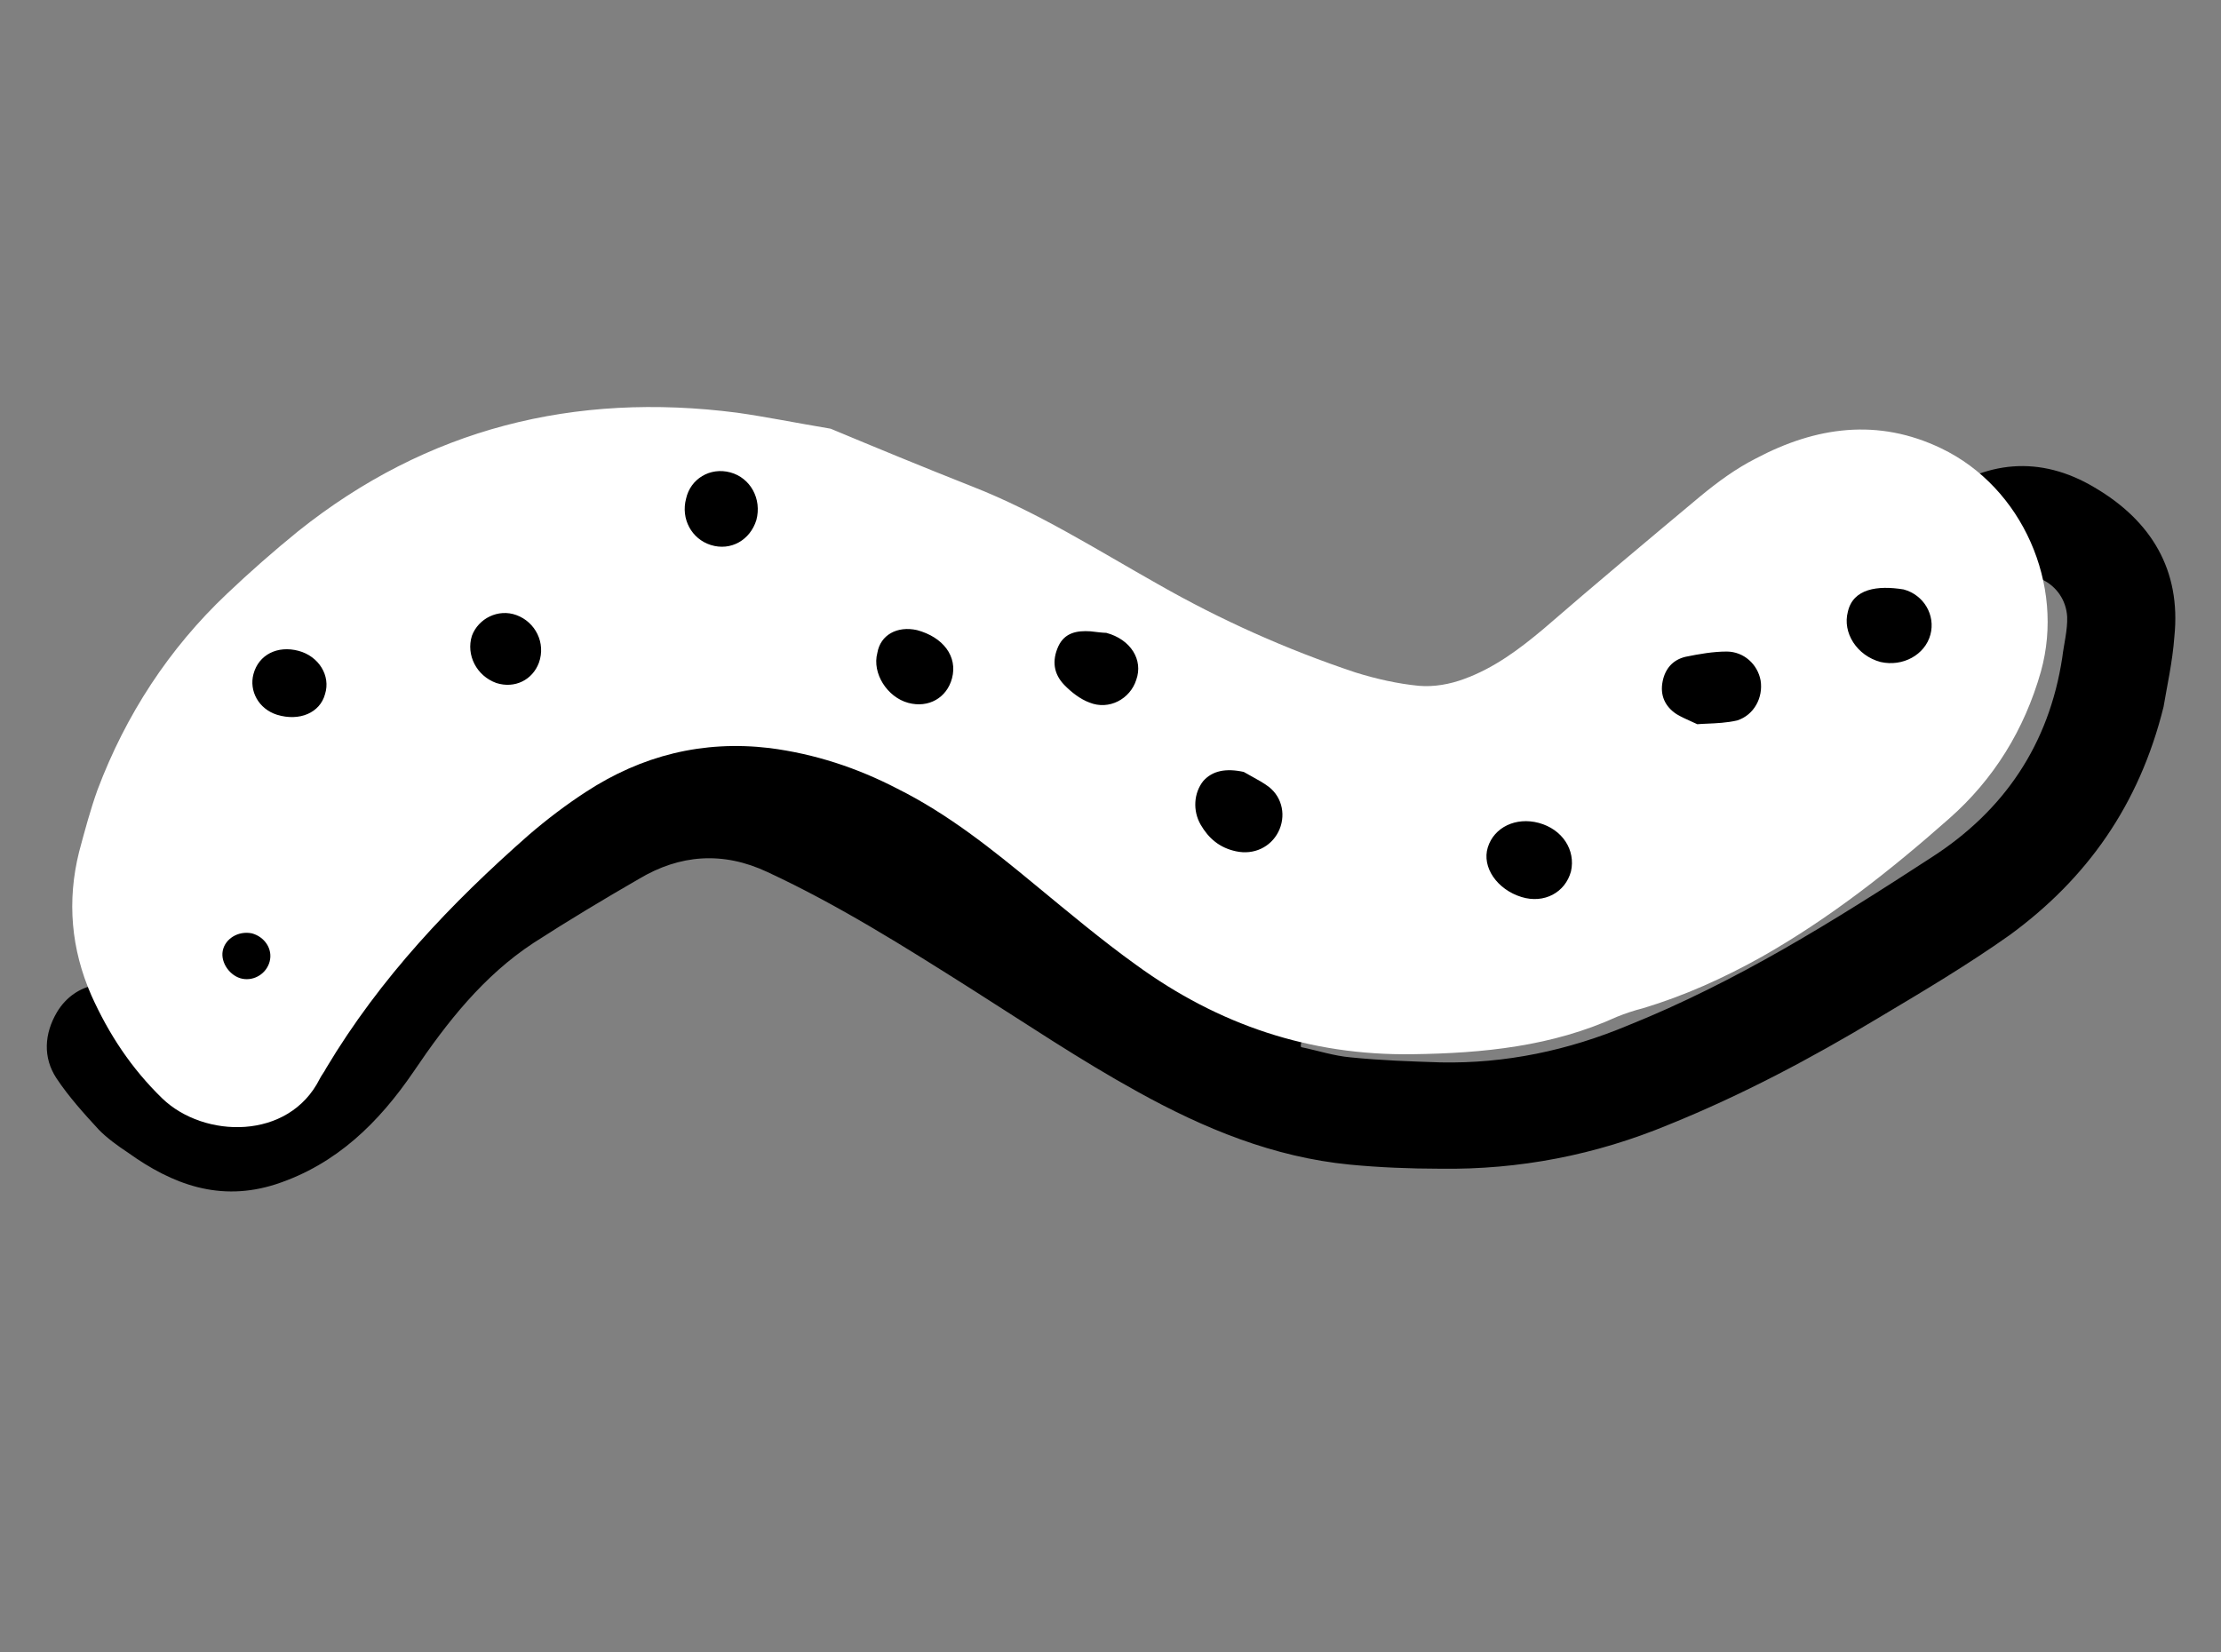 <svg width="336" height="250" viewBox="0 0 336 250" fill="none" xmlns="http://www.w3.org/2000/svg">
<rect x="0" y="0" width="336" height="250" fill="#808080" stroke="none"/>
<path d="M327.309 106.961C323.605 121.922 315.622 133.001 304.088 141.458C297.711 145.979 290.842 150.064 284.154 154.045C274.012 160.14 263.559 165.696 252.484 170.173C241.37 174.792 229.834 177.019 217.875 176.853C213.318 176.848 208.658 176.663 204.215 176.232C192.664 175.112 182.128 170.77 172.076 165.189C163.47 160.452 155.233 154.903 146.92 149.636C136.916 143.309 126.912 136.982 116.103 131.959C109.357 128.784 102.833 129.315 96.684 132.985C91.292 136.098 86.041 139.25 80.715 142.684C73.155 147.648 67.626 154.675 62.587 162.137C57.331 169.845 50.924 176.181 41.759 179.195C33.276 181.936 26.095 179.252 19.341 174.404C17.792 173.381 16.139 172.178 14.949 170.948C12.712 168.525 10.37 165.922 8.53 163.15C6.482 160.019 6.685 156.426 8.627 153.148C11.374 148.567 17.123 147.524 21.014 151.15C22.733 152.674 24.158 154.727 25.479 156.6C28.886 161.463 30.303 161.843 34.676 158.001C43.638 150.071 52.807 142.5 59.636 132.326C65.839 123.353 73.798 115.761 82.107 108.568C85.467 105.669 89.335 104.275 93.58 103.741C102.109 102.532 110.417 103.846 118.525 106.475C133.645 111.286 147.477 118.638 161.488 125.887C170.171 130.341 178.853 134.794 187.726 138.539C199.216 143.289 211.185 142.85 222.789 138.666C236.759 133.597 248.86 125.292 258.346 113.704C266.488 103.731 274.772 93.795 283.302 84.078C285.99 80.848 289.312 78.091 292.595 75.476C300.241 69.624 308.656 68.84 316.903 73.785C325.434 78.806 329.972 86.251 328.948 96.309C328.669 100.184 327.786 104.05 327.309 106.961ZM196.873 157.703C196.797 157.987 196.759 158.129 196.825 158.45C199.273 158.954 201.786 159.78 204.31 160C208.895 160.469 213.413 160.616 217.932 160.763C227.754 160.964 237.258 158.952 246.328 155.153C262.672 148.593 277.459 139.337 292.181 129.759C303.193 122.682 309.984 112.65 311.985 99.512C312.233 97.451 312.803 95.325 312.729 93.33C312.423 88.234 306.811 85.363 302.705 88.213C300.254 89.987 297.908 91.942 295.91 94.293C287.958 103.558 279.902 112.643 272.299 122.305C261.752 135.584 248.524 145.258 233.172 152.084C222.626 156.855 211.383 158.553 199.86 157.896C199.009 157.668 197.941 157.686 196.873 157.703Z" fill="black"/>
<path d="M125.662 64.872C132.066 67.546 139.585 70.656 147.139 73.639C157.052 77.528 165.94 83.196 175.221 88.421C184.723 93.843 194.626 98.276 205.059 101.757C208.219 102.74 211.448 103.468 214.651 103.779C216.925 103.978 219.371 103.538 221.502 102.739C226.054 101.083 229.823 98.259 233.533 95.145C241.38 88.347 249.32 81.711 257.26 75.074C259.896 72.905 262.625 70.897 265.634 69.376C274.731 64.556 284.122 63.238 293.701 67.859C305.955 73.744 312.412 88.483 308.758 101.608C306.269 110.389 301.65 117.916 294.844 123.897C286.05 131.674 276.848 138.931 266.515 144.789C260.717 148.028 254.801 150.688 248.545 152.572C247.224 152.903 245.869 153.361 244.641 153.854C234.812 158.341 224.399 159.385 213.681 159.525C198.148 159.745 184.334 155.085 171.846 145.988C166.679 142.275 161.648 138.052 156.712 133.99C150.098 128.521 143.45 123.179 135.719 119.327C129.707 116.21 123.294 114.081 116.411 113.195C106.324 111.999 97.077 114.314 88.61 119.85C85.626 121.789 82.701 124.018 80.031 126.315C68.21 136.704 57.529 147.947 49.342 161.637C49.043 162.242 48.65 162.685 48.351 163.289C43.671 172.579 30.874 172.3 24.56 166.226C19.887 161.687 16.477 156.529 13.817 150.612C10.758 143.631 10.111 136.337 11.969 128.892C12.825 125.698 13.681 122.504 14.758 119.506C19.023 108.188 25.544 98.159 34.347 89.837C37.836 86.527 41.418 83.379 45.094 80.393C64.606 64.807 86.902 59.279 111.521 62.452C115.874 63.071 120.159 63.945 125.662 64.872Z" fill="white"/>
<mask id="mask0_2543_45" style="mask-type:alpha" maskUnits="userSpaceOnUse" x="10" y="61" width="300" height="110">
<path d="M125.662 64.872C132.066 67.546 139.585 70.656 147.139 73.639C157.052 77.528 165.94 83.196 175.221 88.421C184.723 93.843 194.626 98.276 205.059 101.757C208.219 102.74 211.448 103.468 214.651 103.779C216.925 103.978 219.371 103.538 221.502 102.739C226.054 101.083 229.823 98.259 233.533 95.145C241.38 88.347 249.32 81.711 257.26 75.074C259.896 72.905 262.625 70.897 265.634 69.376C274.731 64.556 284.122 63.238 293.701 67.859C305.955 73.744 312.412 88.483 308.758 101.608C306.269 110.389 301.65 117.916 294.844 123.897C286.05 131.674 276.848 138.931 266.515 144.789C260.717 148.028 254.801 150.688 248.545 152.572C247.224 152.903 245.869 153.361 244.641 153.854C234.812 158.341 224.399 159.385 213.681 159.525C198.148 159.745 184.334 155.085 171.846 145.988C166.679 142.275 161.648 138.052 156.712 133.99C150.098 128.521 143.45 123.179 135.719 119.327C129.707 116.21 123.294 114.081 116.411 113.195C106.324 111.999 97.077 114.314 88.61 119.85C85.626 121.789 82.701 124.018 80.031 126.315C68.21 136.704 57.529 147.947 49.342 161.637C49.043 162.242 48.65 162.685 48.351 163.289C43.671 172.579 30.874 172.3 24.56 166.226C19.887 161.687 16.477 156.529 13.817 150.612C10.758 143.631 10.111 136.337 11.969 128.892C12.825 125.698 13.681 122.504 14.758 119.506C19.023 108.188 25.544 98.159 34.347 89.837C37.836 86.527 41.418 83.379 45.094 80.393C64.606 64.807 86.902 59.279 111.521 62.452C115.874 63.071 120.159 63.945 125.662 64.872Z" fill="white"/>
</mask>
<g mask="url(#mask0_2543_45)">
<path fill-rule="evenodd" clip-rule="evenodd" d="M45.174 98.489C41.98 97.634 39.133 99.062 38.345 102C37.661 104.555 39.123 107.275 41.899 108.156C45.315 109.208 48.418 107.848 49.171 105.038C50.052 102.261 48.24 99.311 45.174 98.489ZM110.471 71.482C113.537 72.304 115.28 75.509 114.424 78.703C113.475 81.735 110.559 83.419 107.527 82.469C104.623 81.554 102.973 78.511 103.795 75.445C104.454 72.472 107.405 70.66 110.471 71.482ZM144.02 102.655C144.91 99.333 142.681 96.408 138.721 95.347C135.748 94.687 133.19 96.056 132.727 98.807C131.905 101.873 134.218 105.506 137.412 106.362C140.479 107.183 143.233 105.593 144.02 102.655ZM167.365 95.764C171.07 96.757 172.975 99.869 171.898 102.867C170.983 105.771 167.777 107.514 164.813 106.309C163.442 105.805 162.08 104.755 161.008 103.646C159.4 101.983 159.112 99.989 160.112 97.792C161.077 95.723 162.943 95.401 164.963 95.531L164.963 95.531C165.891 95.643 166.82 95.755 167.365 95.764ZM189.362 117.485L189.362 117.485C188.961 117.265 188.556 117.043 188.155 116.809C185.437 116.218 183.409 116.633 182.035 118.182C180.593 119.986 180.42 122.678 181.636 124.784C182.851 126.89 184.528 128.298 186.99 128.821C189.707 129.412 192.231 128.171 193.392 125.881C194.554 123.59 194.088 120.727 191.935 119.054C191.146 118.464 190.263 117.979 189.362 117.485L189.362 117.485ZM256.152 109.306L256.396 109.416C256.518 109.472 256.645 109.529 256.776 109.589C257.222 109.55 257.733 109.528 258.286 109.505C259.644 109.447 261.261 109.378 262.817 109.017C265.366 108.193 266.758 105.554 266.352 102.98C265.912 100.534 263.827 98.606 261.228 98.594C259.175 98.592 257.019 98.973 254.99 99.388C253.09 99.837 251.912 101.165 251.527 103.116C251.107 105.194 251.88 106.908 253.625 108.06C254.326 108.48 255.052 108.808 256.151 109.306L256.152 109.306L256.152 109.306ZM232.782 124.522C236.36 125.48 238.392 128.627 237.664 131.855C236.808 135.049 233.603 136.792 230.187 135.74C226.516 134.619 224.135 131.242 225.084 128.21C226.034 125.178 229.333 123.598 232.782 124.522ZM292.04 96.033C292.827 93.095 291.05 90.017 287.984 89.195C284.048 88.552 280.35 89.067 279.554 92.551C278.698 95.745 280.917 99.215 284.495 100.174C287.851 100.936 291.218 99.1 292.04 96.033ZM71.394 96.204C72.368 93.589 75.377 92.067 78.12 93.076C80.99 94.119 82.605 97.29 81.528 100.288C80.553 102.903 77.868 104.237 75.091 103.356C72.093 102.279 70.478 99.108 71.394 96.204ZM40.79 145.515C41.303 143.599 40.019 141.749 38.102 141.235C36.024 140.815 34.046 142.065 33.694 143.888C33.343 145.711 34.849 147.758 36.671 148.109C38.494 148.461 40.31 147.304 40.79 145.515Z" fill="black"/>
</g>
</svg>
